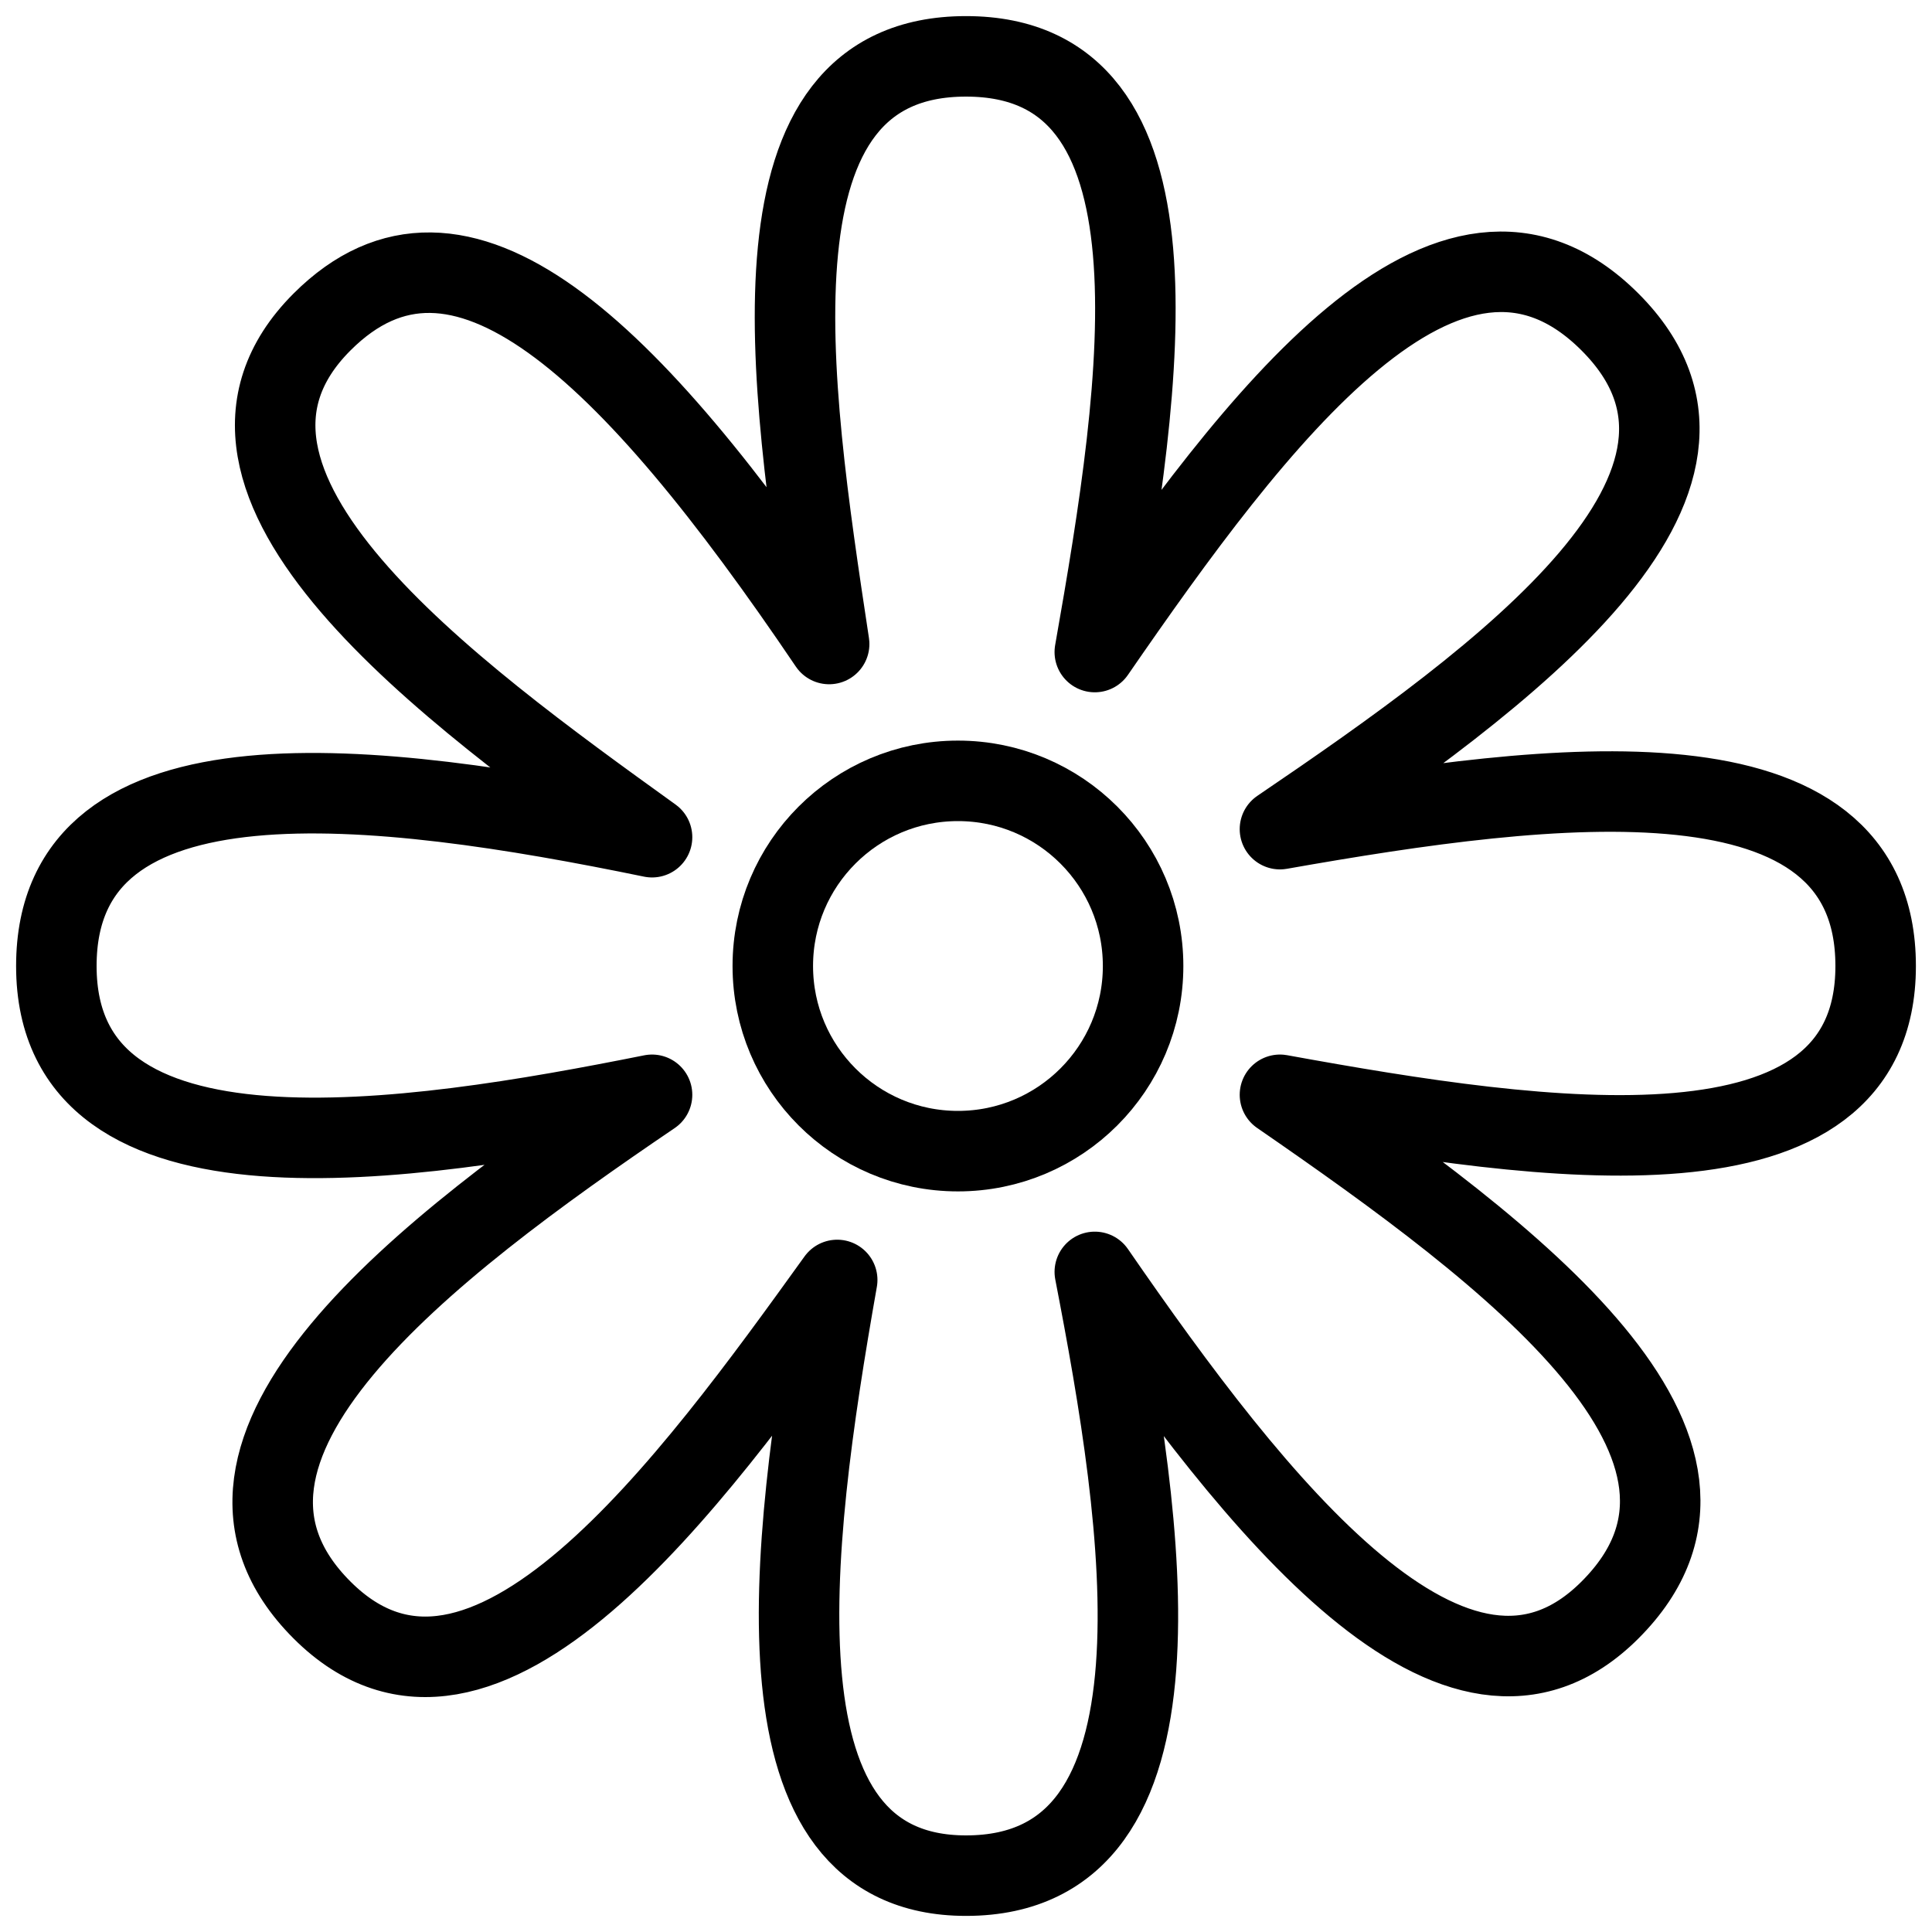 <?xml version="1.0" encoding="utf-8"?>
<!-- Generator: Adobe Illustrator 19.2.0, SVG Export Plug-In . SVG Version: 6.00 Build 0)  -->
<svg version="1.1" id="Layer_1" xmlns="http://www.w3.org/2000/svg" xmlns:xlink="http://www.w3.org/1999/xlink" x="0px" y="0px"
	 width="24px" height="24px" viewBox="0 0 24 24" style="enable-background:new 0 0 24 24;" xml:space="preserve">
<style type="text/css">
	.st0{fill:none;stroke:#000000;stroke-linecap:round;stroke-linejoin:round;stroke-miterlimit:10;}
</style>
<g>
	<path class="st0" d="M15.9,10.3C18.7,8.4,22,6,20,4c-2-2-4.4,1.2-6.4,4.1c0.6-3.4,1.2-7.4-1.6-7.4c-2.8,0-2.2,4-1.7,7.3
		C7.8,4.3,5.7,2.3,4,4c-2,2,1.6,4.6,4.1,6.4C4.7,9.7,0.7,9.2,0.7,12c0,2.9,4.4,2.2,7.4,1.6C5.3,15.5,2,18,4,20c2,2,4.6-1.6,6.4-4.1
		c-0.6,3.4-1.1,7.4,1.6,7.4c2.9,0,2.2-4.4,1.6-7.5c2,2.9,4.5,6.1,6.4,4.2c2-2-1.2-4.4-4.1-6.4c3.3,0.6,7.4,1.2,7.4-1.6
		C23.3,9.2,19.3,9.7,15.9,10.3z"/>
	<circle class="st0" cx="11.9" cy="12" r="2.3"/>
</g>
</svg>
